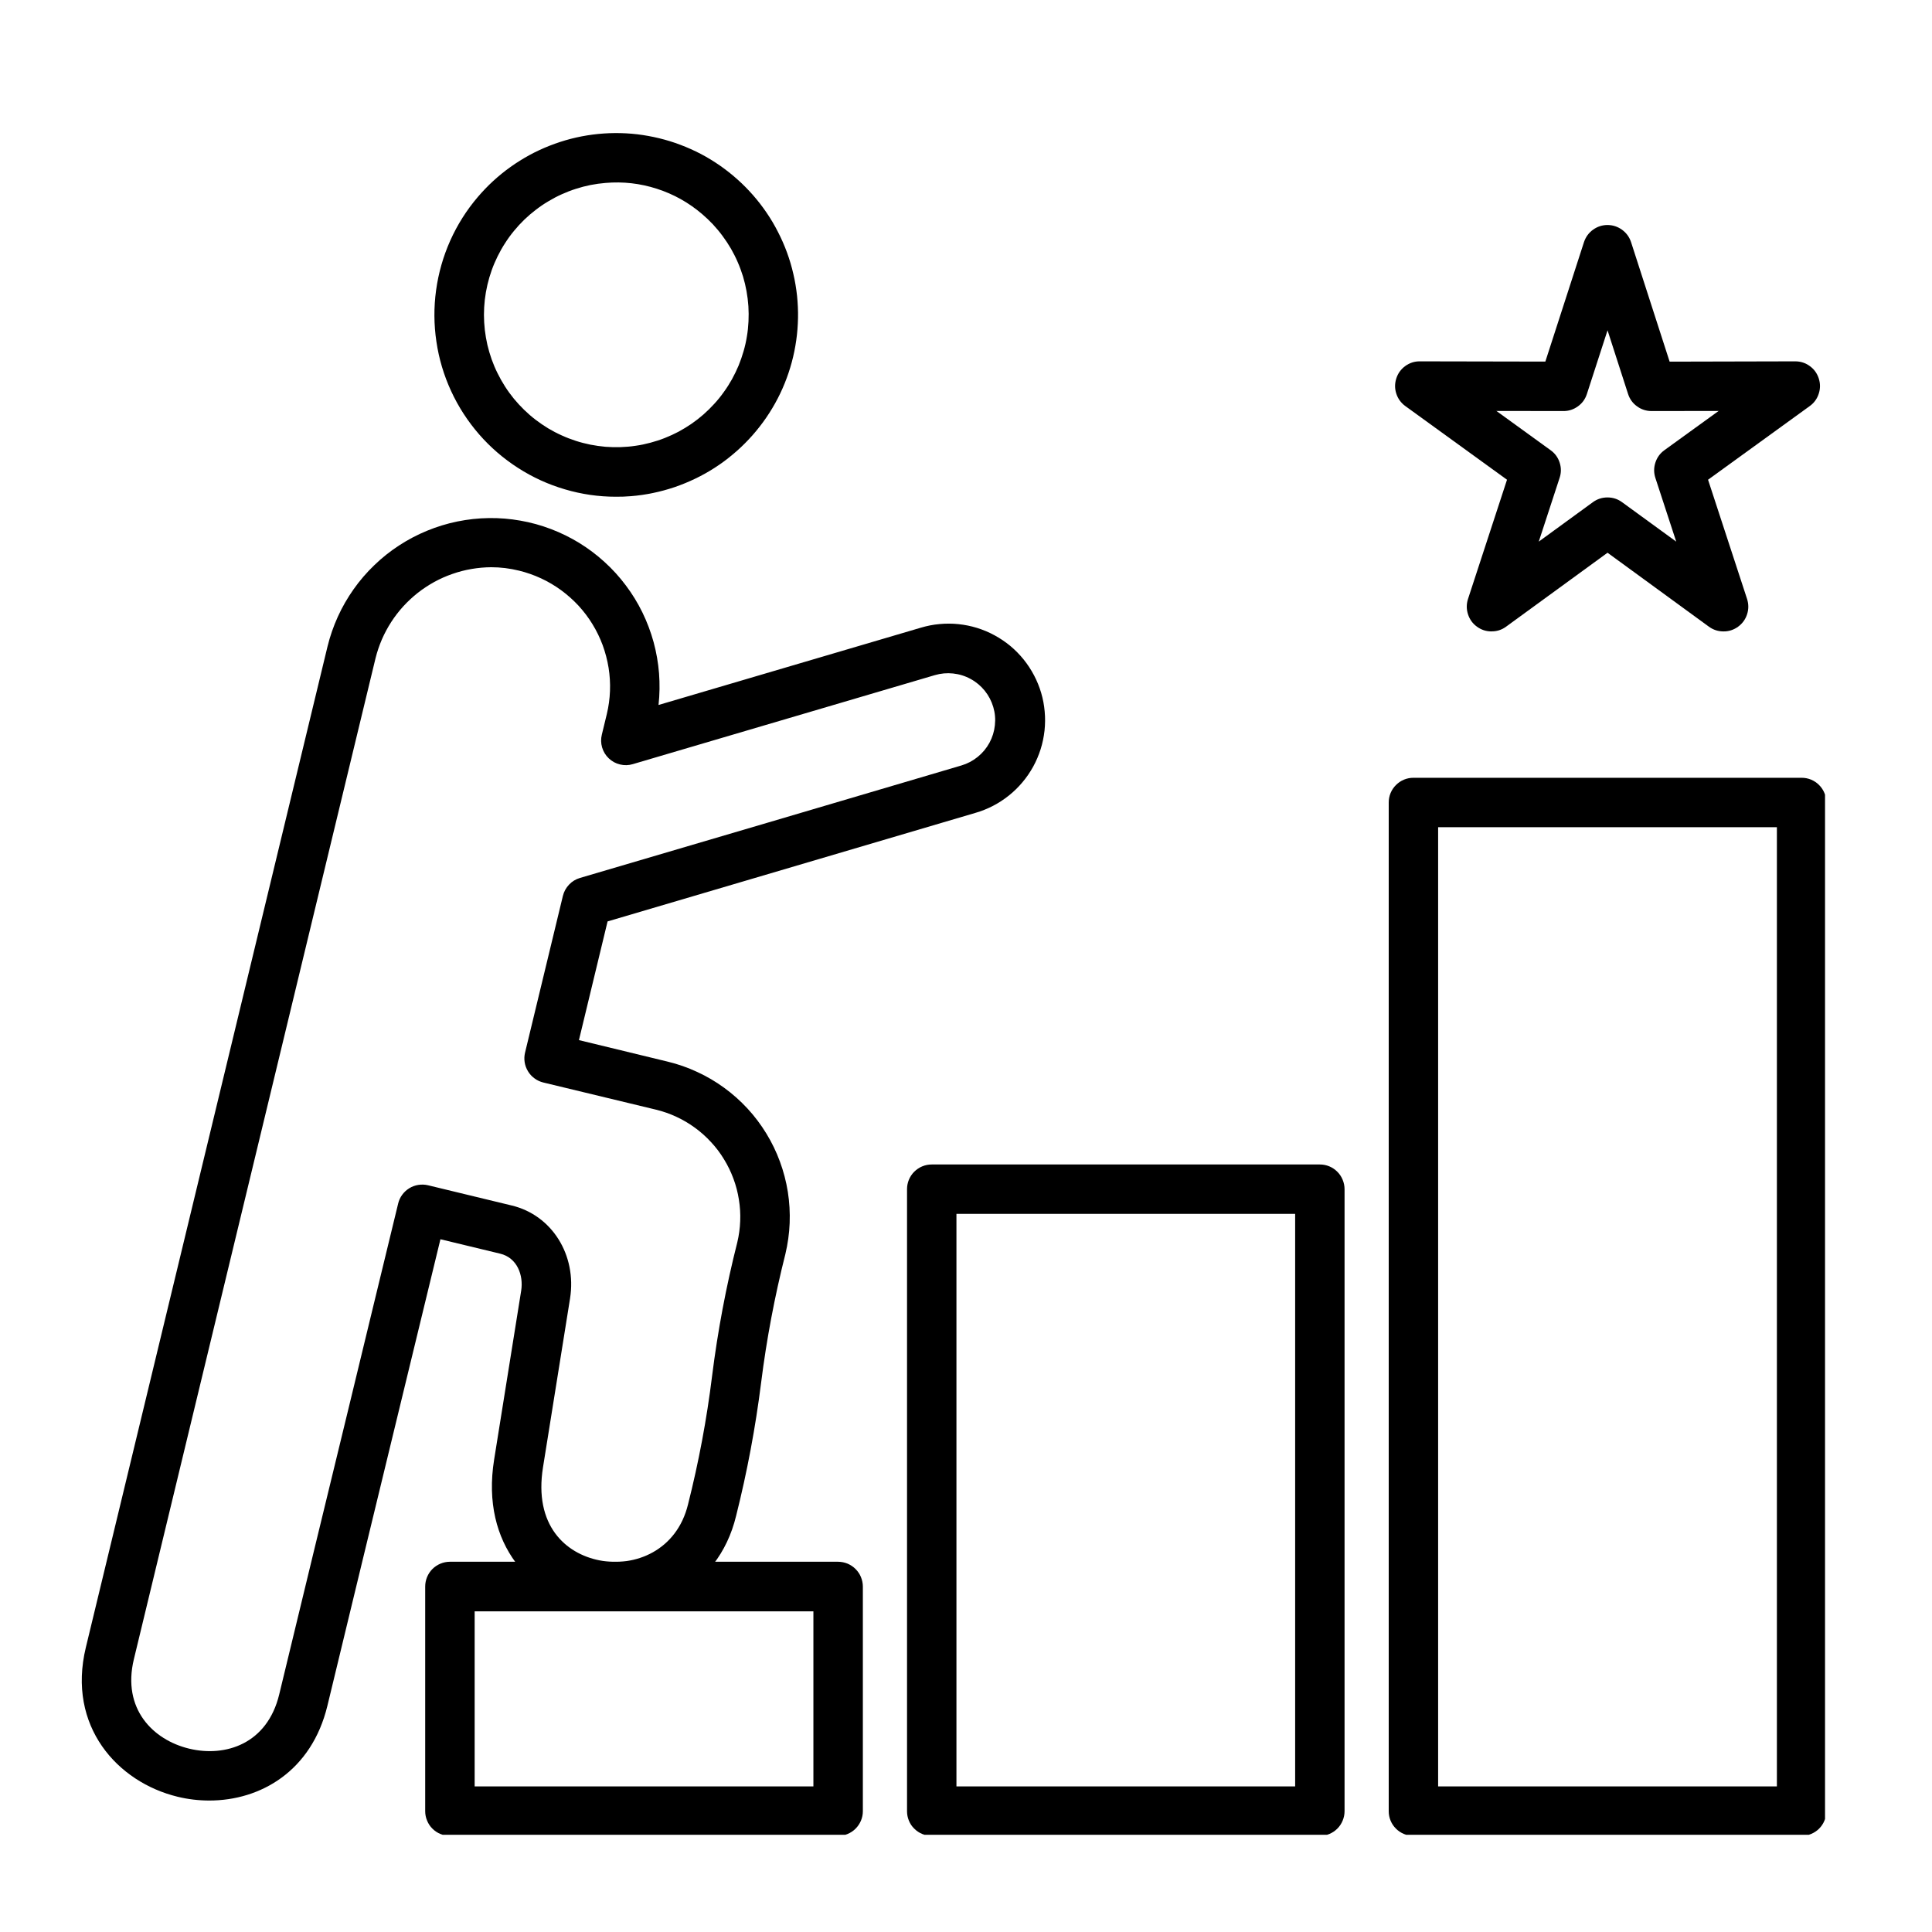 <svg version="1.0" preserveAspectRatio="xMidYMid meet" height="200" viewBox="0 0 150 150" zoomAndPan="magnify" width="200" xmlns:xlink="http://www.w3.org/1999/xlink" xmlns="http://www.w3.org/2000/svg"><defs><clipPath id="507ed6749c"><path clip-rule="nonzero" d="M 33 121 L 67 121 L 67 142.453 L 33 142.453 Z M 33 121"></path></clipPath><clipPath id="bb4e012805"><path clip-rule="nonzero" d="M 70 90 L 105 90 L 105 142.453 L 70 142.453 Z M 70 90"></path></clipPath><clipPath id="bb149dbc5e"><path clip-rule="nonzero" d="M 107 60 L 141.695 60 L 141.695 142.453 L 107 142.453 Z M 107 60"></path></clipPath><clipPath id="7cf6ccfa24"><path clip-rule="nonzero" d="M 108 17 L 141.695 17 L 141.695 50 L 108 50 Z M 108 17"></path></clipPath></defs><path fill-rule="nonzero" fill-opacity="1" d="M 46.863 12.281 Z M 47.016 14.203 C 46.625 14.234 46.238 14.289 45.852 14.363 C 45.465 14.441 45.086 14.539 44.715 14.66 C 44.34 14.777 43.973 14.922 43.617 15.082 C 43.258 15.242 42.91 15.426 42.574 15.629 C 42.234 15.828 41.91 16.051 41.602 16.289 C 41.289 16.527 40.992 16.781 40.707 17.055 C 40.426 17.328 40.16 17.617 39.91 17.922 C 39.66 18.223 39.43 18.539 39.219 18.871 C 39.004 19.199 38.812 19.543 38.637 19.895 C 38.465 20.246 38.309 20.605 38.176 20.977 C 38.043 21.348 37.934 21.723 37.844 22.105 C 37.754 22.488 37.688 22.875 37.641 23.266 C 37.598 23.656 37.574 24.047 37.574 24.438 C 37.574 24.832 37.598 25.223 37.641 25.613 C 37.688 26.004 37.754 26.391 37.84 26.773 C 37.93 27.156 38.043 27.531 38.172 27.902 C 38.305 28.27 38.457 28.633 38.633 28.984 C 38.805 29.336 39 29.68 39.211 30.008 C 39.422 30.34 39.656 30.656 39.902 30.961 C 40.152 31.262 40.418 31.551 40.699 31.824 C 40.98 32.098 41.277 32.355 41.59 32.594 C 41.902 32.832 42.227 33.055 42.562 33.258 C 42.898 33.457 43.246 33.641 43.605 33.801 C 43.961 33.965 44.328 34.105 44.703 34.227 C 45.074 34.348 45.457 34.445 45.84 34.523 C 46.227 34.598 46.613 34.652 47.004 34.688 C 47.398 34.719 47.789 34.727 48.18 34.715 C 48.574 34.703 48.965 34.668 49.352 34.609 C 49.742 34.555 50.125 34.473 50.504 34.371 C 50.883 34.27 51.258 34.148 51.621 34.004 C 51.988 33.859 52.344 33.695 52.691 33.512 C 53.035 33.324 53.371 33.121 53.695 32.898 C 54.016 32.676 54.328 32.434 54.621 32.176 C 54.918 31.914 55.195 31.641 55.461 31.348 C 55.727 31.059 55.973 30.754 56.199 30.434 C 56.43 30.117 56.641 29.785 56.832 29.441 C 57.02 29.098 57.191 28.746 57.344 28.383 C 57.492 28.02 57.621 27.648 57.73 27.27 C 57.84 26.895 57.926 26.512 57.988 26.125 C 58.055 25.734 58.094 25.348 58.113 24.953 C 58.133 24.562 58.129 24.168 58.105 23.777 C 58.078 23.387 58.031 22.996 57.961 22.609 C 57.891 22.223 57.801 21.844 57.688 21.465 C 57.57 21.09 57.438 20.723 57.281 20.363 C 57.125 20 56.949 19.652 56.754 19.312 C 56.555 18.969 56.34 18.645 56.105 18.328 C 55.875 18.012 55.621 17.711 55.355 17.422 C 55.086 17.137 54.801 16.867 54.504 16.613 C 53.465 15.727 52.301 15.074 51 14.656 C 49.703 14.238 48.375 14.086 47.016 14.203 Z M 47.816 38.566 C 46.473 38.566 45.152 38.375 43.859 37.992 C 42.566 37.613 41.355 37.059 40.223 36.332 C 39.09 35.605 38.078 34.734 37.195 33.719 C 36.312 32.699 35.586 31.582 35.023 30.359 C 34.461 29.137 34.078 27.859 33.883 26.527 C 33.684 25.195 33.676 23.859 33.859 22.527 C 34.043 21.191 34.41 19.91 34.957 18.68 C 35.508 17.453 36.219 16.324 37.094 15.297 C 37.469 14.859 37.867 14.441 38.293 14.051 C 38.719 13.66 39.168 13.297 39.637 12.961 C 40.109 12.625 40.598 12.32 41.105 12.043 C 41.613 11.766 42.137 11.523 42.676 11.312 C 43.211 11.102 43.762 10.922 44.32 10.777 C 44.883 10.633 45.449 10.523 46.02 10.449 C 46.594 10.375 47.168 10.336 47.746 10.332 C 48.324 10.328 48.902 10.359 49.477 10.426 C 50.051 10.496 50.617 10.598 51.18 10.734 C 51.742 10.871 52.293 11.039 52.832 11.246 C 53.375 11.449 53.902 11.688 54.414 11.953 C 54.926 12.223 55.418 12.523 55.891 12.852 C 56.367 13.184 56.82 13.539 57.25 13.926 C 57.684 14.309 58.086 14.723 58.469 15.156 C 58.848 15.59 59.203 16.047 59.527 16.527 C 59.852 17.004 60.145 17.5 60.406 18.016 C 60.672 18.531 60.902 19.059 61.102 19.602 C 61.301 20.145 61.465 20.699 61.594 21.262 C 61.727 21.824 61.82 22.395 61.883 22.969 C 61.941 23.543 61.969 24.121 61.957 24.699 C 61.945 25.277 61.902 25.852 61.82 26.422 C 61.738 26.996 61.625 27.562 61.473 28.121 C 61.324 28.676 61.141 29.223 60.922 29.762 C 60.707 30.297 60.457 30.816 60.176 31.32 C 59.895 31.824 59.582 32.312 59.242 32.777 C 58.898 33.246 58.531 33.691 58.137 34.109 C 57.742 34.531 57.32 34.93 56.875 35.297 C 56.434 35.668 55.969 36.012 55.48 36.324 C 54.996 36.637 54.492 36.918 53.969 37.168 C 53.449 37.418 52.914 37.637 52.367 37.824 C 51.82 38.008 51.262 38.16 50.695 38.277 C 50.133 38.395 49.559 38.477 48.984 38.523 C 48.594 38.555 48.207 38.57 47.816 38.566 Z M 47.816 38.566" fill="#000000"></path><path fill-rule="nonzero" fill-opacity="1" d="M 27.293 50.652 Z M 38.133 44.039 C 37.621 44.043 37.109 44.09 36.605 44.176 C 36.098 44.262 35.602 44.391 35.117 44.562 C 34.633 44.73 34.164 44.938 33.715 45.184 C 33.266 45.434 32.836 45.715 32.434 46.031 C 32.031 46.352 31.656 46.699 31.309 47.078 C 30.965 47.457 30.652 47.863 30.371 48.297 C 30.094 48.727 29.852 49.18 29.648 49.648 C 29.445 50.121 29.281 50.605 29.156 51.105 C 22.902 77.008 16.645 102.914 10.395 128.816 C 9.461 132.672 11.879 135.09 14.691 135.766 C 17.5 136.441 20.754 135.402 21.68 131.547 C 23.609 123.555 25.293 116.617 27.02 109.512 C 28.254 104.391 29.523 99.191 30.914 93.438 C 30.973 93.191 31.078 92.965 31.227 92.762 C 31.379 92.555 31.562 92.387 31.777 92.254 C 31.996 92.121 32.23 92.035 32.48 91.996 C 32.73 91.957 32.98 91.965 33.23 92.023 L 39.727 93.594 C 42.852 94.34 44.793 97.441 44.258 100.816 L 42.16 113.91 C 41.43 118.449 43.93 120.625 46.52 121.141 C 49.285 121.699 52.551 120.387 53.422 116.785 C 54.25 113.512 54.871 110.195 55.285 106.84 C 55.723 103.34 56.375 99.879 57.242 96.461 C 57.371 95.918 57.449 95.363 57.469 94.805 C 57.492 94.246 57.457 93.688 57.367 93.133 C 57.281 92.582 57.141 92.043 56.945 91.516 C 56.75 90.988 56.508 90.488 56.215 90.012 C 55.926 89.531 55.59 89.086 55.207 88.676 C 54.828 88.262 54.414 87.891 53.961 87.562 C 53.508 87.23 53.027 86.945 52.52 86.711 C 52.012 86.473 51.484 86.289 50.941 86.156 L 42.172 84.043 C 41.926 83.98 41.699 83.875 41.496 83.723 C 41.289 83.574 41.121 83.387 40.992 83.172 C 40.859 82.953 40.773 82.719 40.734 82.469 C 40.695 82.215 40.707 81.965 40.766 81.719 L 43.703 69.555 C 43.785 69.223 43.945 68.934 44.18 68.684 C 44.414 68.434 44.699 68.262 45.027 68.164 L 59.668 63.852 L 74.645 59.43 C 75.109 59.293 75.531 59.07 75.906 58.766 C 76.285 58.461 76.586 58.098 76.82 57.672 C 77.051 57.246 77.191 56.793 77.242 56.309 C 77.297 55.828 77.254 55.355 77.117 54.891 C 76.977 54.426 76.758 54.004 76.453 53.625 C 76.148 53.25 75.785 52.945 75.359 52.715 C 74.934 52.48 74.477 52.34 73.996 52.289 C 73.516 52.238 73.043 52.281 72.578 52.418 L 49.129 59.328 C 48.801 59.426 48.469 59.434 48.137 59.352 C 47.801 59.273 47.512 59.113 47.262 58.875 C 47.016 58.641 46.844 58.355 46.746 58.027 C 46.652 57.699 46.645 57.367 46.727 57.035 L 47.113 55.441 C 47.254 54.852 47.336 54.254 47.359 53.648 C 47.383 53.043 47.344 52.441 47.25 51.844 C 47.152 51.246 47 50.664 46.793 50.094 C 46.582 49.527 46.32 48.984 46.004 48.469 C 45.688 47.949 45.324 47.469 44.914 47.023 C 44.5 46.578 44.051 46.18 43.562 45.82 C 43.074 45.465 42.555 45.156 42.004 44.902 C 41.457 44.648 40.887 44.449 40.301 44.305 C 39.586 44.129 38.863 44.039 38.129 44.039 Z M 16.25 139.793 C 15.418 139.793 14.598 139.695 13.793 139.5 C 9.129 138.371 5.188 134.035 6.664 127.91 C 12.914 102.012 19.168 76.109 25.426 50.203 C 25.621 49.402 25.891 48.629 26.23 47.879 C 26.57 47.129 26.98 46.422 27.453 45.75 C 27.93 45.074 28.465 44.453 29.059 43.883 C 29.648 43.312 30.289 42.801 30.98 42.352 C 31.668 41.902 32.395 41.52 33.156 41.207 C 33.918 40.895 34.699 40.652 35.508 40.488 C 36.312 40.324 37.129 40.234 37.949 40.223 C 38.773 40.211 39.59 40.277 40.402 40.422 C 41.211 40.562 42.004 40.781 42.773 41.074 C 43.543 41.367 44.277 41.727 44.977 42.156 C 45.68 42.59 46.336 43.082 46.941 43.637 C 47.551 44.191 48.102 44.797 48.594 45.457 C 49.09 46.117 49.516 46.812 49.879 47.555 C 50.238 48.293 50.527 49.059 50.746 49.855 C 50.961 50.648 51.102 51.457 51.168 52.277 C 51.23 53.098 51.219 53.918 51.129 54.734 L 71.492 48.734 C 71.965 48.594 72.445 48.496 72.938 48.453 C 73.43 48.406 73.922 48.406 74.41 48.457 C 74.902 48.508 75.383 48.605 75.855 48.75 C 76.328 48.898 76.781 49.086 77.215 49.324 C 77.648 49.559 78.055 49.832 78.438 50.148 C 78.816 50.465 79.16 50.812 79.473 51.199 C 79.781 51.582 80.051 51.992 80.281 52.43 C 80.512 52.867 80.695 53.32 80.836 53.793 C 80.977 54.27 81.066 54.75 81.109 55.242 C 81.156 55.734 81.148 56.227 81.098 56.715 C 81.043 57.207 80.945 57.688 80.797 58.16 C 80.648 58.629 80.457 59.082 80.219 59.516 C 79.98 59.949 79.703 60.355 79.387 60.73 C 79.07 61.109 78.719 61.453 78.332 61.762 C 77.945 62.07 77.535 62.34 77.098 62.566 C 76.656 62.793 76.203 62.977 75.727 63.113 L 57.711 68.43 L 47.172 71.539 L 44.949 80.754 L 51.844 82.426 C 52.633 82.617 53.398 82.883 54.133 83.227 C 54.871 83.566 55.57 83.977 56.227 84.457 C 56.883 84.934 57.484 85.473 58.039 86.07 C 58.59 86.668 59.074 87.312 59.5 88.008 C 59.922 88.699 60.277 89.43 60.555 90.191 C 60.836 90.953 61.039 91.734 61.168 92.539 C 61.293 93.34 61.34 94.148 61.309 94.961 C 61.277 95.773 61.164 96.574 60.977 97.363 C 60.145 100.652 59.516 103.98 59.094 107.344 C 58.656 110.832 58.008 114.281 57.152 117.688 C 55.73 123.578 50.219 125.801 45.758 124.91 C 41.438 124.039 37.277 120.043 38.367 113.305 L 40.465 100.203 C 40.652 99.012 40.156 97.645 38.824 97.332 L 34.195 96.215 C 32.98 101.227 31.855 105.859 30.75 110.414 C 29.023 117.52 27.348 124.457 25.418 132.441 C 24.191 137.508 20.227 139.793 16.25 139.793 Z M 16.25 139.793" fill="#000000"></path><g clip-path="url(#507ed6749c)"><path fill-rule="nonzero" fill-opacity="1" d="M 36.852 138.695 L 63.152 138.695 L 63.152 125.102 L 36.852 125.102 Z M 65.07 142.535 L 34.934 142.535 C 34.676 142.535 34.434 142.488 34.199 142.391 C 33.961 142.297 33.754 142.156 33.574 141.977 C 33.395 141.801 33.258 141.594 33.16 141.355 C 33.062 141.121 33.012 140.879 33.012 140.625 L 33.012 123.184 C 33.012 122.93 33.059 122.684 33.156 122.445 C 33.254 122.211 33.391 122 33.57 121.82 C 33.75 121.641 33.961 121.5 34.195 121.402 C 34.43 121.305 34.676 121.254 34.934 121.254 L 65.07 121.254 C 65.328 121.258 65.57 121.305 65.809 121.402 C 66.043 121.504 66.25 121.641 66.43 121.824 C 66.609 122.004 66.75 122.211 66.844 122.445 C 66.941 122.684 66.992 122.93 66.992 123.184 L 66.992 140.625 C 66.992 140.879 66.941 141.121 66.844 141.355 C 66.746 141.59 66.605 141.797 66.426 141.977 C 66.246 142.156 66.039 142.293 65.805 142.391 C 65.57 142.488 65.324 142.535 65.07 142.535 Z M 65.07 142.535" fill="#000000"></path></g><g clip-path="url(#bb4e012805)"><path fill-rule="nonzero" fill-opacity="1" d="M 74.258 138.695 L 100.555 138.695 L 100.555 94.246 L 74.258 94.246 Z M 102.473 142.535 L 72.34 142.535 C 72.086 142.535 71.84 142.488 71.605 142.391 C 71.371 142.297 71.164 142.156 70.984 141.977 C 70.801 141.801 70.664 141.594 70.566 141.355 C 70.469 141.121 70.422 140.879 70.422 140.625 L 70.422 92.328 C 70.422 92.074 70.469 91.828 70.566 91.594 C 70.664 91.359 70.801 91.152 70.98 90.973 C 71.164 90.793 71.371 90.652 71.605 90.555 C 71.84 90.457 72.086 90.41 72.34 90.41 L 102.473 90.41 C 102.727 90.41 102.973 90.457 103.207 90.555 C 103.441 90.652 103.648 90.793 103.828 90.973 C 104.008 91.152 104.145 91.359 104.242 91.594 C 104.34 91.828 104.391 92.074 104.391 92.328 L 104.391 140.625 C 104.391 140.879 104.34 141.121 104.242 141.355 C 104.145 141.59 104.008 141.797 103.828 141.977 C 103.648 142.156 103.441 142.293 103.207 142.391 C 102.969 142.488 102.727 142.535 102.473 142.535 Z M 102.473 142.535" fill="#000000"></path></g><g clip-path="url(#bb149dbc5e)"><path fill-rule="nonzero" fill-opacity="1" d="M 111.656 138.695 L 137.957 138.695 L 137.957 64.223 L 111.656 64.223 Z M 139.879 142.535 L 109.738 142.535 C 109.484 142.535 109.238 142.488 109.004 142.391 C 108.77 142.293 108.562 142.156 108.383 141.977 C 108.203 141.797 108.062 141.59 107.965 141.355 C 107.867 141.121 107.82 140.879 107.82 140.625 L 107.82 62.305 C 107.82 62.051 107.867 61.805 107.965 61.57 C 108.062 61.336 108.203 61.129 108.383 60.949 C 108.562 60.77 108.77 60.629 109.004 60.531 C 109.238 60.434 109.484 60.387 109.738 60.387 L 139.879 60.387 C 140.133 60.387 140.375 60.434 140.613 60.531 C 140.848 60.629 141.055 60.77 141.234 60.949 C 141.414 61.129 141.551 61.336 141.648 61.57 C 141.746 61.805 141.797 62.051 141.797 62.305 L 141.797 140.625 C 141.797 140.879 141.746 141.121 141.648 141.355 C 141.551 141.59 141.414 141.797 141.234 141.977 C 141.055 142.156 140.844 142.293 140.609 142.391 C 140.375 142.488 140.133 142.535 139.879 142.535 Z M 139.879 142.535" fill="#000000"></path></g><g clip-path="url(#7cf6ccfa24)"><path fill-rule="nonzero" fill-opacity="1" d="M 116.18 31.906 L 120.387 34.953 C 120.727 35.195 120.961 35.516 121.09 35.914 C 121.219 36.312 121.219 36.711 121.086 37.105 L 119.469 42.051 L 123.672 38.988 C 124.012 38.742 124.387 38.621 124.805 38.621 C 125.223 38.621 125.598 38.742 125.934 38.988 L 130.141 42.051 L 128.523 37.105 C 128.395 36.711 128.395 36.312 128.523 35.918 C 128.652 35.52 128.883 35.199 129.223 34.953 L 133.434 31.906 L 128.227 31.914 C 127.812 31.914 127.434 31.793 127.098 31.547 C 126.762 31.305 126.531 30.984 126.402 30.586 L 124.809 25.645 L 123.207 30.586 C 123.078 30.984 122.848 31.305 122.512 31.547 C 122.172 31.793 121.797 31.918 121.379 31.914 L 121.375 31.914 Z M 115.801 49.023 C 115.383 49.023 115.008 48.902 114.672 48.656 C 114.336 48.414 114.105 48.094 113.977 47.699 C 113.848 47.301 113.848 46.906 113.973 46.512 L 117.004 37.246 L 109.109 31.527 C 108.773 31.281 108.539 30.961 108.41 30.566 C 108.281 30.172 108.281 29.777 108.41 29.379 C 108.535 28.984 108.77 28.664 109.105 28.418 C 109.441 28.176 109.82 28.051 110.234 28.055 L 119.98 28.074 L 122.98 18.797 C 123.113 18.402 123.344 18.082 123.68 17.836 C 124.016 17.594 124.395 17.469 124.809 17.469 C 125.227 17.473 125.602 17.598 125.938 17.84 C 126.273 18.086 126.508 18.41 126.637 18.805 L 129.629 28.078 L 139.375 28.055 L 139.383 28.055 C 139.797 28.055 140.176 28.176 140.512 28.422 C 140.848 28.664 141.078 28.984 141.207 29.379 C 141.336 29.777 141.336 30.172 141.207 30.566 C 141.078 30.965 140.844 31.285 140.508 31.527 L 132.613 37.246 L 135.645 46.512 C 135.77 46.91 135.77 47.305 135.641 47.699 C 135.512 48.094 135.277 48.414 134.941 48.66 C 134.605 48.902 134.227 49.027 133.812 49.023 C 133.395 49.023 133.02 48.902 132.68 48.656 L 124.809 42.914 L 116.93 48.656 C 116.594 48.902 116.219 49.023 115.801 49.02 Z M 115.801 49.023" fill="#000000"></path></g></svg>
